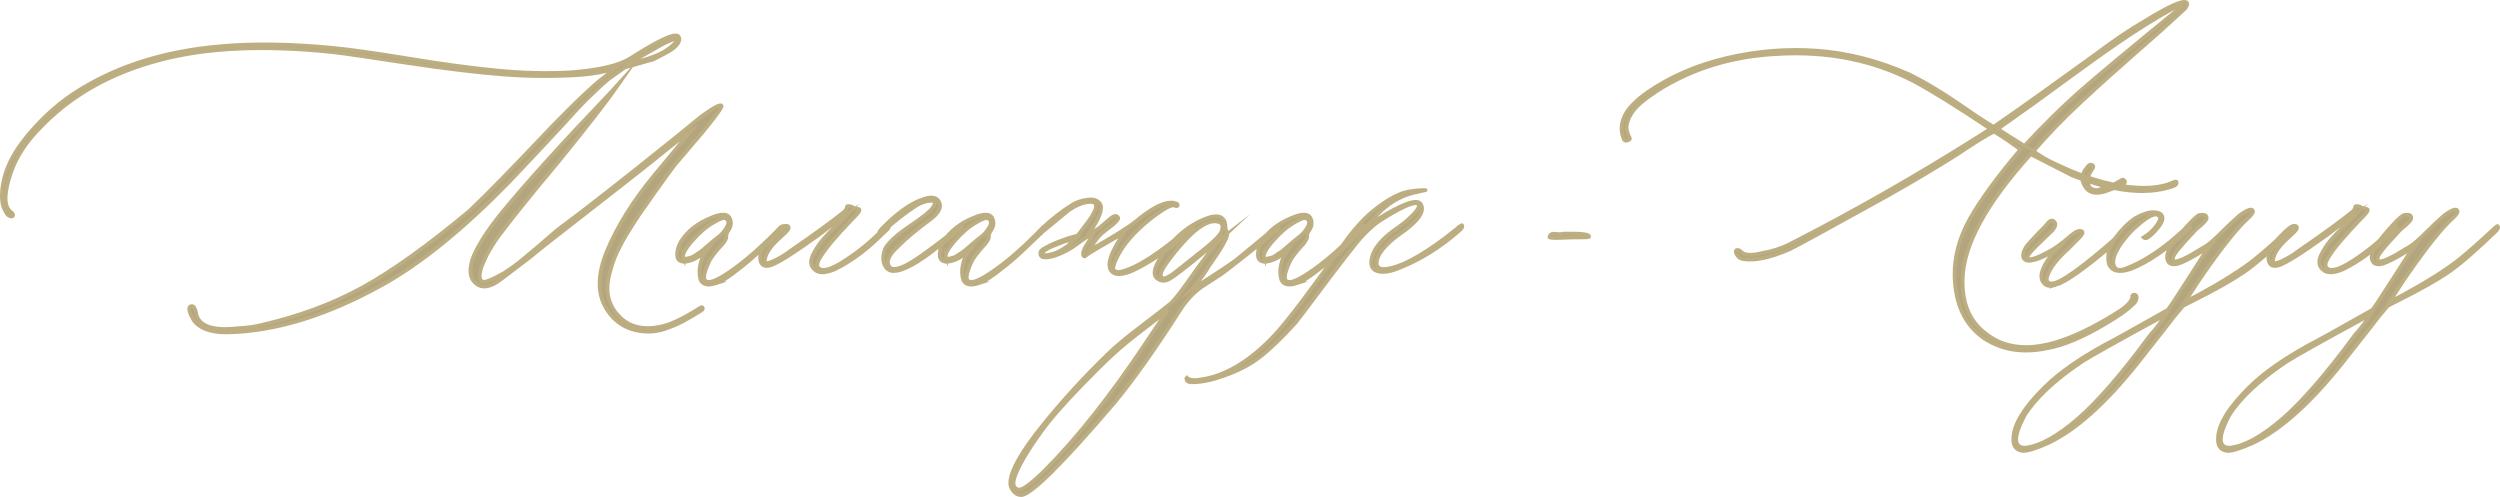 <?xml version="1.0" encoding="UTF-8"?> <svg xmlns="http://www.w3.org/2000/svg" xmlns:xlink="http://www.w3.org/1999/xlink" xmlns:xodm="http://www.corel.com/coreldraw/odm/2003" xml:space="preserve" width="358.649mm" height="71.296mm" version="1.1" style="shape-rendering:geometricPrecision; text-rendering:geometricPrecision; image-rendering:optimizeQuality; fill-rule:evenodd; clip-rule:evenodd" viewBox="0 0 183176.61 36413.5"> <defs> <style type="text/css"> .str0 {stroke:#BDAE82;stroke-width:270.28;stroke-miterlimit:22.926} .fil0 {fill:#B3A67F;fill-rule:nonzero} </style> </defs> <g id="Слой_x0020_1">  <g id="_2206152762976"> <path class="fil0 str0" d="M16598.5 24357.72c-1186.81,0 -1991.17,-303.28 -2419.74,-909.83 -26.35,-46.17 -59.35,-118.7 -112.11,-210.99 -52.71,-85.7 -98.88,-197.81 -145.05,-316.51 -46.12,-125.23 -65.89,-237.34 -52.71,-336.22 13.18,-105.52 79.11,-158.28 197.76,-158.28 72.53,0 138.46,52.76 191.22,158.28 52.76,98.88 92.29,224.16 118.7,375.8 19.77,145.05 46.12,230.75 72.53,257.16 131.87,323.04 408.8,560.38 830.72,718.66 527.49,177.99 1232.98,217.58 2109.87,112.06 626.37,-26.35 1206.57,-98.88 1734.01,-230.75 2769.18,-632.96 5254.86,-1556.02 7456.96,-2769.18 2202.16,-1219.75 4806.53,-3085.64 7806.46,-5591.08 1180.17,-1107.64 3191.11,-3164.75 6026.23,-6164.69 1760.37,-1813.13 3013.11,-2999.94 3744.95,-3553.78l870.3 -679.08c-903.24,237.34 -1720.84,375.8 -2452.68,428.56 -1813.13,125.23 -3679.02,118.65 -5591.08,-19.82 -1912.06,-145.05 -4252.68,-421.92 -7021.81,-837.31 -2769.18,-421.97 -4615.31,-692.31 -5544.96,-804.42 -5010.87,-527.44 -9223.97,-342.81 -12652.47,560.44 -3672.43,949.47 -6652.6,2650.49 -8940.46,5096.63 -956,982.36 -1621.91,2024.12 -2010.94,3131.76 -501.09,1457.14 -534.03,2399.97 -98.88,2841.71 257.11,204.4 316.45,336.27 177.99,402.21 -26.35,0 -52.71,0 -79.11,0 -79.11,0 -158.23,-39.58 -243.93,-112.11 -79.11,-79.11 -171.46,-237.34 -276.92,-474.73 -105.52,-237.34 -158.23,-534.03 -158.23,-883.48 0,-1424.15 593.38,-2874.65 1780.19,-4331.74 1186.76,-1463.73 2518.61,-2637.31 3995.47,-3527.43 2848.3,-1740.6 6224.04,-2782.36 10127.27,-3131.76 2419.74,-230.8 5235.04,-191.22 8459.14,118.65 1285.69,131.87 3098.87,389.03 5439.44,771.42 2334.03,388.98 4463.67,679.08 6388.9,870.3 1925.24,191.22 3758.13,237.34 5498.73,138.46 2083.51,-158.23 3540.61,-501.09 4364.74,-1028.53 2241.74,-1430.74 3421.91,-1945.05 3553.78,-1542.84 26.41,26.35 39.58,65.94 39.58,118.7 0,290.1 -250.57,593.38 -758.25,903.24 -72.53,52.76 -454.92,250.57 -1134.05,600.02l-2109.82 599.97 -1173.63 830.77c-257.11,204.4 -632.91,547.21 -1120.82,1021.94 -501.09,448.33 -1199.98,1180.22 -2090.1,2182.39 -323.04,349.4 -956,1028.53 -1898.83,2037.29 -949.42,1015.35 -1687.9,1793.36 -2215.34,2347.21 -3322.98,3402.09 -6388.85,5894.35 -9210.8,7476.73 -4120.76,2294.45 -7944.87,3461.49 -11472.25,3514.2zm29511.4 -19740.17c580.2,-79.16 1199.98,-243.98 1852.71,-501.09 428.56,-158.28 817.59,-375.85 1173.63,-659.37 349.45,-283.51 501.09,-474.68 448.33,-580.2 -46.17,-72.53 -375.8,32.99 -982.41,329.68l-2492.26 1410.97zm2953.82 19357.78c-811,342.86 -1641.72,421.97 -2498.85,217.58 -857.12,-197.81 -1536.26,-672.49 -2037.34,-1417.56 -784.6,-1134 -797.78,-2610.91 -39.53,-4424.03 758.19,-1813.18 1918.65,-3665.89 3474.62,-5544.96l2690.07 -3243.87c-184.63,105.47 -1002.17,738.43 -2452.68,1912.01l-428.56 349.45c-1160.45,923.06 -2841.71,2248.33 -5050.46,3955.99 -2208.75,1714.25 -3481.26,2716.42 -3817.48,3013.11 -1582.38,1213.16 -2426.32,1846.12 -2525.25,1898.83 -685.67,421.97 -1226.34,408.8 -1628.5,-39.53 -316.51,-323.09 -369.27,-863.71 -151.69,-1621.96 323.09,-903.3 1041.76,-2050.52 2162.63,-3441.68 1819.72,-2215.34 4470.2,-5142.75 7958.05,-8788.82l791.19 -870.3c-949.42,1364.8 -2485.67,3342.8 -4595.49,5933.94 -1813.18,2162.58 -3263.68,3955.94 -4344.97,5386.68 -296.69,402.21 -586.79,857.12 -870.3,1371.39 -632.96,1239.57 -718.66,1912.06 -270.33,2030.76 178.04,26.35 679.13,-191.22 1490.09,-639.55 501.09,-323.09 949.42,-652.73 1351.62,-982.41 230.75,-184.63 632.96,-520.85 1206.57,-1008.76 573.61,-487.91 1015.35,-870.3 1318.63,-1140.64 1931.82,-1424.15 4879,-3731.78 8828.4,-6909.76 1160.4,-956 1780.13,-1457.09 1859.25,-1509.85 843.95,-606.56 1312.09,-843.95 1384.62,-712.07 52.76,72.53 -263.75,540.67 -942.83,1391.21 -230.8,290.1 -487.91,606.56 -771.42,936.24 -283.51,323.04 -599.97,692.31 -936.24,1101.05 -342.86,402.21 -606.61,712.07 -784.6,916.47 -105.52,125.28 -632.96,857.12 -1582.38,2182.39 -52.76,79.11 -217.58,316.45 -494.5,712.07 -276.92,402.16 -454.97,659.31 -540.67,771.37 -85.7,118.7 -237.34,356.04 -461.51,705.49 -224.16,356.04 -389.03,619.78 -494.5,797.78 -105.52,171.46 -243.98,421.97 -415.39,751.66 -171.4,329.63 -303.28,606.56 -395.57,830.72 -92.34,224.22 -178.04,487.91 -270.33,791.24 -92.34,303.28 -158.23,586.79 -210.99,857.07 -184.63,1081.34 92.29,1991.17 830.72,2723.06 731.89,738.43 1727.48,975.77 2993.35,718.66 679.13,-131.87 1595.6,-553.85 2742.83,-1279.1 151.64,-98.93 257.11,-151.64 309.87,-151.64 52.76,26.35 59.35,79.11 39.53,151.64l-79.11 79.11c-1002.17,646.14 -1786.77,1054.93 -2340.57,1239.52zm3369.15 -3210.92c-580.2,184.63 -949.42,92.34 -1107.69,-270.33 -98.88,-369.21 -105.47,-751.61 -13.18,-1127.41 85.7,-382.44 217.58,-679.13 382.44,-896.71 -448.38,316.51 -758.25,507.68 -923.06,560.44 -375.85,151.64 -665.95,191.22 -870.3,112.11 -210.99,-79.16 -303.33,-257.16 -290.15,-547.26 13.23,-290.1 105.52,-599.97 290.15,-916.47 474.68,-738.43 1186.76,-1305.45 2142.81,-1701.07 850.49,-375.8 1338.4,-336.22 1470.27,112.11 98.88,296.69 32.99,586.79 -197.81,870.3 -72.53,151.64 -105.47,276.92 -92.29,369.21 19.77,98.93 -65.94,283.51 -270.33,540.67 -79.11,79.11 -184.58,197.81 -323.04,356.04 -131.87,158.23 -250.57,309.87 -356.04,441.74 -105.52,138.46 -191.22,270.33 -270.33,395.57 -501.09,1035.17 -540.67,1562.61 -118.7,1589.02 349.45,46.12 1087.88,-349.45 2221.93,-1199.98 738.48,-553.85 1595.6,-1312.04 2571.37,-2281.27l501.09 -520.85c184.63,-125.28 276.92,-125.28 290.1,0 0,26.35 -85.7,118.65 -250.52,270.33l-1503.26 1430.74c-534.08,501.09 -1041.76,942.83 -1529.67,1312.04 -745.02,606.56 -1331.81,975.82 -1753.78,1101.05zm-2360.39 -1852.71c26.35,79.11 243.93,52.76 659.31,-79.11 52.76,-26.35 276.92,-171.4 672.54,-441.74 26.35,-26.35 290.1,-250.52 791.19,-679.08 52.71,-46.17 191.17,-164.87 415.33,-336.27 224.22,-171.46 375.85,-323.09 454.97,-454.92 349.45,-448.38 388.98,-751.66 118.65,-903.3 -105.47,-105.52 -395.57,-13.18 -870.3,270.33 -527.44,290.1 -1061.52,745.02 -1595.55,1358.21 -534.03,613.14 -751.66,1035.12 -646.14,1265.87zm9698.71 909.88c-428.56,-296.69 -461.56,-751.61 -98.93,-1351.62l39.58 -79.11c177.99,-323.04 395.57,-626.37 652.73,-916.47 257.16,-290.1 573.61,-613.14 942.83,-969.18 362.63,-349.45 665.95,-659.31 896.71,-916.47 -204.4,131.87 -679.13,468.09 -1410.97,1021.94l-791.19 600.02c-1892.24,1364.8 -3085.64,2109.82 -3573.55,2241.69 -375.8,105.47 -606.56,0 -698.9,-309.87 -151.64,-501.09 138.46,-1120.87 870.3,-1852.71 501.09,-527.49 843.95,-778.01 1021.99,-751.66 263.7,46.17 224.16,230.75 -112.11,540.67 -323.04,296.69 -520.85,481.27 -599.97,560.44 -580.2,573.61 -870.3,1081.29 -870.3,1503.26 0,177.99 210.99,177.99 639.55,-19.82 421.92,-191.17 830.72,-435.15 1213.16,-731.84 1872.48,-1285.69 3191.11,-2248.28 3962.53,-2881.24 131.87,-125.28 191.22,-237.39 191.22,-323.09 0,-105.47 125.23,-118.65 369.21,-39.53 151.64,98.88 296.69,151.64 421.97,151.64 237.34,0 171.4,184.58 -191.22,560.44 -52.76,52.71 -125.28,131.87 -230.75,230.75 -1186.81,1239.52 -1951.64,2149.4 -2301.04,2742.78 -257.16,402.21 -296.74,679.13 -112.11,830.77 296.69,257.11 936.24,65.94 1918.65,-580.2 989,-639.55 1859.3,-1351.62 2617.49,-2123.05l369.27 -349.45c79.11,-72.53 138.46,-72.53 191.17,0 26.41,52.76 13.18,105.52 -39.53,158.23l-791.19 751.66c-1002.17,956 -2043.93,1694.48 -3125.22,2221.93 -619.78,257.16 -1074.7,283.51 -1371.39,79.11zm5696.59 39.58c-257.16,0 -454.92,-112.11 -586.79,-323.09 -138.46,-210.99 -191.22,-454.92 -164.87,-731.84 26.41,-276.92 85.75,-507.68 191.22,-685.72 296.69,-448.33 883.48,-975.77 1767.01,-1562.61 883.48,-593.38 1424.15,-1028.53 1635.14,-1298.86 296.69,-395.57 230.75,-580.2 -197.81,-540.62 -316.51,26.35 -646.14,145.05 -982.41,349.45 -810.95,527.44 -1602.14,1147.23 -2373.56,1852.71 -158.23,158.23 -263.75,197.76 -329.68,118.65 -52.71,-52.76 237.39,-369.21 870.3,-949.42 850.54,-758.25 1602.19,-1246.16 2261.51,-1463.73 652.73,-257.11 1074.7,-197.76 1259.33,178.04 191.17,382.39 -32.99,810.95 -665.95,1285.69 -1002.17,738.43 -1780.13,1384.57 -2333.98,1951.59 -553.85,501.09 -804.37,923.06 -751.66,1259.33 125.28,731.84 1048.35,468.09 2762.6,-797.78 1081.29,-784.6 1872.48,-1397.79 2373.56,-1852.71 52.76,-52.76 112.11,-79.11 184.63,-79.11 65.94,0 105.47,26.35 105.47,79.11 0,79.11 -599.97,567.02 -1799.95,1470.27 -1463.68,1160.45 -2538.43,1740.65 -3224.1,1740.65zm6204.27 903.24c-580.2,184.63 -949.42,92.34 -1107.69,-270.33 -98.88,-369.21 -105.47,-751.61 -13.18,-1127.41 85.7,-382.44 217.58,-679.13 382.44,-896.71 -448.38,316.51 -758.25,507.68 -923.06,560.44 -375.85,151.64 -665.95,191.22 -870.3,112.11 -210.99,-79.16 -303.33,-257.16 -290.15,-547.26 13.23,-290.1 105.52,-599.97 290.15,-916.47 474.68,-738.43 1186.76,-1305.45 2142.81,-1701.07 850.49,-375.8 1338.4,-336.22 1470.27,112.11 98.88,296.69 32.99,586.79 -197.81,870.3 -72.53,151.64 -105.47,276.92 -92.29,369.21 19.77,98.93 -65.94,283.51 -270.33,540.67 -79.11,79.11 -184.58,197.81 -323.04,356.04 -131.87,158.23 -250.57,309.87 -356.04,441.74 -105.52,138.46 -191.22,270.33 -270.33,395.57 -501.09,1035.17 -540.67,1562.61 -118.7,1589.02 349.45,46.12 1087.88,-349.45 2221.93,-1199.98 738.48,-553.85 1595.6,-1312.04 2571.37,-2281.27l501.09 -520.85c184.63,-125.28 276.92,-125.28 290.1,0 0,26.35 -85.7,118.65 -250.52,270.33l-1503.26 1430.74c-534.08,501.09 -1041.76,942.83 -1529.67,1312.04 -745.02,606.56 -1331.81,975.82 -1753.78,1101.05zm-2360.39 -1852.71c26.35,79.11 243.93,52.76 659.31,-79.11 52.76,-26.35 276.92,-171.4 672.54,-441.74 26.35,-26.35 290.1,-250.52 791.19,-679.08 52.71,-46.17 191.17,-164.87 415.33,-336.27 224.22,-171.46 375.85,-323.09 454.97,-454.92 349.45,-448.38 388.98,-751.66 118.65,-903.3 -105.47,-105.52 -395.57,-13.18 -870.3,270.33 -527.44,290.1 -1061.52,745.02 -1595.55,1358.21 -534.03,613.14 -751.66,1035.12 -646.14,1265.87zm17847.98 -2261.46c151.64,-151.64 243.93,-164.87 270.28,-39.58 0,79.11 -356.04,421.97 -1061.47,1028.58 -956.06,784.6 -1925.24,1437.33 -2920.82,1964.77 -989,534.08 -1654.9,626.37 -1984.58,290.1 -158.23,-151.64 -210.99,-402.21 -158.23,-751.61 79.11,-448.38 421.97,-1140.64 1021.94,-2063.7 -1582.38,896.66 -2492.26,1437.33 -2736.19,1621.91 -52.76,52.76 -92.29,79.16 -118.7,92.34 -79.11,0 -118.65,-79.11 -118.65,-250.57 26.35,-177.99 138.46,-421.97 342.81,-725.25 197.81,-296.69 323.09,-514.26 375.85,-646.14 -296.74,105.52 -679.13,336.27 -1140.64,698.9 -474.73,349.45 -956.06,613.14 -1430.74,791.19 -323.09,125.28 -613.19,197.81 -876.94,204.4 -263.7,6.59 -395.57,-92.34 -395.57,-283.51 -26.35,-151.64 92.29,-296.69 362.63,-421.97 402.21,-230.75 969.23,-474.73 1701.07,-718.66l679.08 -191.22 421.97 -560.44c1008.76,-1259.28 1180.22,-1892.24 520.85,-1892.24 -474.68,0 -1015.35,204.4 -1621.91,619.78l-1773.6 1463.68c-79.11,79.11 -151.64,79.11 -217.58,0 -19.77,-46.17 -19.77,-85.7 0,-112.11 764.83,-712.07 1503.26,-1292.28 2221.93,-1740.6 323.04,-204.4 685.72,-336.27 1094.47,-395.57 402.21,-59.35 692.31,0 857.12,164.82 375.8,257.11 237.39,890.07 -402.16,1892.24l-270.33 389.03c395.57,-131.87 725.25,-323.09 982.41,-580.2 428.56,-375.85 692.26,-586.84 791.19,-639.55 131.82,-52.76 217.58,-52.76 270.28,0 131.87,79.11 118.7,191.17 -39.53,349.45 -98.93,125.23 -402.21,375.8 -903.3,751.61 -349.45,257.16 -718.66,718.66 -1101.05,1391.21 1734.01,-975.82 2881.24,-1694.48 3435.09,-2142.81 1107.64,-929.65 1978,-1384.62 2610.91,-1371.44 98.93,0 204.4,19.82 316.51,59.35 112.06,32.99 151.64,92.34 125.28,171.46 -26.41,52.71 -98.93,52.71 -210.99,0 -204.4,-79.11 -639.55,125.23 -1292.28,599.97 -659.37,474.73 -1239.57,975.82 -1740.65,1503.26 -712.07,764.83 -1186.76,1509.85 -1430.74,2241.69 -79.11,204.4 -59.35,349.45 59.35,435.15 112.11,85.75 283.51,98.93 501.09,46.17 1186.81,-296.69 2848.3,-1377.98 4984.52,-3243.87zm-8907.52 1351.62l600.02 -560.44 -890.12 270.33 -501.09 197.76c-580.2,204.4 -929.65,402.21 -1061.52,593.43 -79.11,131.82 -26.35,197.76 151.64,197.76 158.28,0 369.27,-39.53 639.55,-118.65 257.16,-65.94 613.19,-257.16 1061.52,-580.2zm15032.62 -1193.4c257.16,-257.16 389.03,-296.69 402.21,-118.7 0,79.11 -131.87,217.58 -402.21,421.97 -2215.34,1767.01 -3487.8,2762.6 -3804.3,2980.17l-1450.5 942.83c-553.85,402.21 -1041.76,916.47 -1470.32,1549.43 -1865.89,2920.82 -3500.97,5235.04 -4905.36,6929.52 -3850.47,4509.79 -6131.75,6764.66 -6837.23,6764.66 -230.75,0 -428.56,-105.47 -586.79,-323.04 -164.82,-210.99 -230.75,-428.56 -204.4,-665.95 72.53,-870.3 837.36,-2215.34 2287.86,-4021.88 1450.55,-1813.13 3052.7,-3573.55 4819.7,-5287.8 527.44,-527.44 1338.4,-1206.57 2432.91,-2037.29 1094.47,-830.77 1826.31,-1397.79 2202.11,-1707.66 230.8,-204.4 626.37,-698.9 1180.22,-1470.32 1232.93,-1760.37 2050.52,-2828.48 2452.68,-3204.33l-870.3 672.54c-1740.6,1457.09 -2749.37,2221.93 -3032.88,2301.04 -230.8,79.11 -441.79,52.76 -639.55,-79.11 -369.21,-204.4 -356.04,-652.73 39.53,-1351.62 903.3,-1503.26 2050.52,-2531.79 3441.68,-3085.64 975.82,-375.8 1463.73,-138.46 1463.73,712.07 0,52.76 19.77,112.06 59.35,191.22 39.53,79.11 59.3,145.05 59.3,191.17 52.76,263.75 -415.33,1081.29 -1391.15,2459.32 -52.76,98.88 -164.82,283.51 -349.45,540.62 -177.99,257.16 -336.27,481.32 -474.73,672.54 -131.82,191.17 -210.94,303.28 -237.34,329.63 1714.25,-1107.64 2756.01,-1799.95 3125.22,-2083.46 1588.96,-1305.45 2479.08,-2043.93 2690.02,-2221.93zm-4984.47 1391.15c679.08,-553.8 1074.7,-956 1180.17,-1199.93 151.64,-375.85 112.11,-613.19 -118.65,-712.07 -876.94,-349.45 -2175.81,652.73 -3903.23,3013.11 -125.28,177.99 -243.93,369.21 -336.27,567.02 -98.88,197.76 -92.29,362.63 6.59,494.5 79.16,26.35 151.69,32.94 224.22,19.77 72.53,-13.18 164.82,-52.76 276.87,-118.7 118.7,-65.94 224.22,-125.23 309.92,-191.17 92.29,-65.94 230.75,-171.46 415.39,-323.09 191.17,-145.05 362.63,-283.51 520.85,-415.39 164.82,-125.23 382.39,-303.28 659.31,-527.44 276.92,-224.16 534.08,-428.56 764.83,-606.61zm-3362.56 5446.08c448.33,-632.96 639.55,-923.06 560.44,-870.35 -448.38,375.85 -1068.11,857.12 -1846.12,1450.55 -778.01,593.38 -1470.32,1160.4 -2076.87,1714.25 -606.61,553.8 -1384.62,1325.22 -2334.03,2301.04 -1364.8,1404.33 -2373.56,2564.79 -3013.11,3474.62 -982.41,1364.8 -1595.55,2426.32 -1859.3,3171.39 -204.4,580.2 -112.11,909.83 270.33,982.36 263.75,52.76 883.48,-402.16 1879.07,-1371.39 2366.98,-2366.98 4846.06,-5498.78 7437.2,-9388.79 553.85,-824.18 876.89,-1312.04 982.41,-1463.68zm10048.1 -2881.29c-580.2,184.63 -949.42,92.34 -1107.69,-270.33 -98.88,-369.21 -105.47,-751.61 -13.18,-1127.41 85.7,-382.44 217.58,-679.13 382.44,-896.71 -448.38,316.51 -758.25,507.68 -923.06,560.44 -375.85,151.64 -665.95,191.22 -870.3,112.11 -210.99,-79.16 -303.33,-257.16 -290.15,-547.26 13.23,-290.1 105.52,-599.97 290.15,-916.47 474.68,-738.43 1186.76,-1305.45 2142.81,-1701.07 850.49,-375.8 1338.4,-336.22 1470.27,112.11 98.88,296.69 32.99,586.79 -197.81,870.3 -72.53,151.64 -105.47,276.92 -92.29,369.21 19.77,98.93 -65.94,283.51 -270.33,540.67 -79.11,79.11 -184.58,197.81 -323.04,356.04 -131.87,158.23 -250.57,309.87 -356.04,441.74 -105.52,138.46 -191.22,270.33 -270.33,395.57 -501.09,1035.17 -540.67,1562.61 -118.7,1589.02 349.45,46.12 1087.88,-349.45 2221.93,-1199.98 738.48,-553.85 1595.6,-1312.04 2571.37,-2281.27l501.09 -520.85c184.63,-125.28 276.92,-125.28 290.1,0 0,26.35 -85.7,118.65 -250.52,270.33l-1503.26 1430.74c-534.08,501.09 -1041.76,942.83 -1529.67,1312.04 -745.02,606.56 -1331.81,975.82 -1753.78,1101.05zm-2360.39 -1852.71c26.35,79.11 243.93,52.76 659.31,-79.11 52.76,-26.35 276.92,-171.4 672.54,-441.74 26.35,-26.35 290.1,-250.52 791.19,-679.08 52.71,-46.17 191.17,-164.87 415.33,-336.27 224.22,-171.46 375.85,-323.09 454.97,-454.92 349.45,-448.38 388.98,-751.66 118.65,-903.3 -105.47,-105.52 -395.57,-13.18 -870.3,270.33 -527.44,290.1 -1061.52,745.02 -1595.55,1358.21 -534.03,613.14 -751.66,1035.12 -646.14,1265.87zm-5294.39 9098.74c-257.11,0 -388.98,-85.75 -402.16,-250.57l0 -39.58 39.53 -39.53 32.99 39.53c105.47,79.16 290.1,118.7 560.38,131.87 1984.58,-151.64 3949.4,-1279.1 5894.4,-3375.74 903.24,-982.41 2538.38,-3138.4 4905.36,-6474.55 705.49,-1028.58 1437.33,-1859.3 2182.39,-2492.26 1134.05,-923.06 2083.46,-1424.15 2841.71,-1503.26 323.04,-52.76 613.14,-79.11 870.3,-79.11 177.99,0 263.7,0 250.52,0 -13.18,0 -151.64,26.35 -408.75,79.11 -52.76,26.35 -98.93,39.53 -151.69,39.53 -956,178.04 -1786.77,573.61 -2492.21,1173.63 -105.52,79.11 -276.92,237.34 -514.32,474.68 -237.34,237.39 -454.92,468.14 -646.14,685.72l-270.28 309.87 791.19 -560.44c1931.82,-1206.52 3026.29,-1602.14 3283.45,-1180.17 349.4,527.44 -191.22,1285.69 -1621.96,2261.51 -784.6,580.2 -1285.69,1120.82 -1503.26,1621.91 -237.34,632.96 -46.17,923.06 553.85,870.3 1035.12,-105.47 2479.03,-857.12 4351.51,-2261.46 230.8,-178.04 468.14,-362.63 712.07,-560.44 52.76,-26.35 125.28,-79.11 210.99,-171.4 92.34,-92.34 171.46,-145.05 237.39,-171.46 72.53,-79.11 112.06,-52.76 112.06,72.53 0,52.76 -72.53,145.05 -210.99,270.33 -1430.74,1265.92 -2953.77,2202.16 -4582.31,2821.89 -599.97,230.8 -1094.47,283.51 -1463.68,158.28 -375.8,-131.87 -501.09,-448.38 -389.03,-949.47 158.28,-731.84 784.6,-1476.86 1892.29,-2221.93 428.56,-296.69 810.95,-619.73 1153.81,-975.77 336.27,-356.04 468.09,-593.43 395.57,-725.25 -184.58,-296.74 -1107.64,85.7 -2782.31,1140.59 -402.21,257.16 -830.77,632.96 -1292.33,1120.87 -184.58,178.04 -613.14,705.49 -1285.64,1575.79 -679.13,870.3 -1397.79,1819.77 -2162.63,2848.3 -771.37,1028.53 -1265.87,1687.9 -1496.67,1971.41 -982.36,1081.29 -1839.48,1912.01 -2584.55,2492.21 -738.43,580.2 -1661.49,1054.93 -2769.13,1430.74 -811,290.1 -1556.02,441.79 -2241.74,441.79zm27856.5 -10608.59l-1101.05 39.58c-375.8,0 -560.44,-26.41 -560.44,-72.53 0,-52.76 26.41,-105.52 79.11,-158.23 46.17,-52.76 118.7,-79.16 197.81,-85.75 85.7,-6.59 191.22,0 323.09,19.82 125.23,19.77 296.69,6.59 501.09,-32.99 1312.04,-19.77 1912.01,59.35 1793.36,257.16 -39.58,26.35 -448.38,32.94 -1232.98,32.94zm34805.79 8116.33c-1767.01,375.8 -3296.63,131.87 -4595.49,-712.07 -1404.38,-956.06 -2136.22,-2485.67 -2188.98,-4602.13 -19.77,-1430.74 362.63,-2835.07 1153.81,-4226.28 791.19,-1391.15 2017.53,-3065.87 3679.07,-5024.05l-949.47 -679.08 -982.36 -632.96c-428.56,204.4 -1167.04,652.73 -2221.93,1351.62l-461.56 309.87c-1588.96,1002.17 -3316.39,2030.7 -5195.46,3085.64 -4377.97,2426.32 -6751.53,3718.6 -7114.15,3883.42 -1397.74,606.61 -2518.61,843.95 -3355.97,718.66 -257.11,-26.35 -448.33,-177.99 -560.44,-448.33 -52.71,-151.64 -13.18,-230.75 112.11,-230.75 79.11,0 177.99,52.76 290.1,158.23 230.75,230.75 731.84,257.16 1490.09,72.53 731.84,-125.28 1397.74,-336.22 1991.17,-632.96 4661.43,-2373.56 9303.09,-5017.46 13924.93,-7938.29l830.77 -527.44c-2446.09,-1635.14 -4305.39,-2788.95 -5584.49,-3474.67 -2999.94,-1555.97 -6336.14,-2228.51 -10001.98,-2010.94 -3322.98,158.28 -6283.38,1068.11 -8867.94,2723.01 -876.89,580.25 -1457.09,1074.7 -1740.6,1470.32 -178.04,257.16 -303.28,501.09 -375.8,725.25 -72.58,224.16 -98.93,402.21 -85.75,534.08 13.18,125.23 39.58,250.52 85.75,375.8 46.12,118.65 85.7,210.99 125.23,276.92 39.58,65.94 39.58,118.65 0,158.23 -39.53,32.94 -112.06,65.94 -230.75,92.29 -105.47,26.41 -177.99,-52.76 -230.75,-230.75 -204.4,-527.44 -158.23,-1094.47 151.64,-1701.07 296.69,-527.44 837.36,-1068.11 1621.96,-1621.91 1687.84,-1160.45 3626.26,-1997.76 5815.24,-2512.08 2188.93,-514.26 4377.91,-692.26 6566.9,-540.62 2268.05,158.23 4536.14,738.43 6804.24,1740.6 599.97,296.69 1232.93,639.55 1879.07,1035.17 652.73,388.98 1345.03,843.9 2090.05,1358.21 738.48,514.26 1325.27,909.83 1767.01,1180.17l441.74 270.33c1865.89,-1285.69 4344.97,-3052.7 7437.2,-5294.39 1364.8,-1028.53 2577.96,-1846.12 3632.9,-2452.68 1839.53,-1134.05 2868.06,-1582.43 3092.23,-1351.62 19.77,26.35 32.99,59.35 32.99,98.88 0,39.58 -13.23,79.11 -39.58,131.87 -19.77,52.76 -46.17,98.88 -72.53,138.46 -26.35,39.53 -79.11,92.29 -158.23,164.82 -72.53,65.94 -151.64,138.46 -217.58,197.81 -72.53,65.94 -164.87,151.64 -283.51,257.16 -112.11,98.88 -210.99,191.17 -290.1,270.28 -448.38,421.97 -1378.03,1252.74 -2788.95,2479.08 -1410.97,1232.93 -2749.42,2439.5 -4015.29,3619.72 -1272.51,1186.76 -2399.97,2360.39 -3395.56,3520.79 375.8,316.45 995.59,672.49 1859.3,1061.52 2235.1,1054.88 4292.21,1595.55 6158.1,1621.91 811,0 1476.91,-105.47 1991.17,-309.87 296.69,-131.87 448.33,-171.4 461.56,-118.7 52.71,158.28 -65.94,270.33 -342.86,349.45 -1898.88,632.96 -4338.38,356.04 -7325.14,-830.72l-3013.11 -1542.84c-3270.27,3613.13 -4931.76,6665.78 -4984.47,9151.45 -52.76,1793.36 527.44,3131.81 1740.6,4021.88 1259.28,975.82 2868.06,1199.98 4826.24,672.54 1364.8,-369.27 2927.41,-1107.69 4674.65,-2202.16 712.07,-421.97 1101.05,-811 1180.17,-1153.81l0 -118.7c52.76,-79.11 118.7,-105.47 204.4,-79.11 79.11,26.35 125.28,92.29 125.28,197.81 0,204.35 -112.11,388.98 -329.68,553.8 -375.8,375.85 -1002.17,817.59 -1892.24,1338.45 -1687.9,1015.35 -3138.4,1628.55 -4344.97,1832.95zm-1661.49 -14834.87c1430.74,-1536.21 2755.96,-2841.66 3975.71,-3922.95 1226.34,-1081.34 3626.31,-3085.69 7206.45,-6006.46 323.09,-257.16 421.97,-382.44 290.1,-369.27 -125.28,26.41 -382.39,138.46 -751.61,329.68 -1213.16,685.72 -2426.32,1437.33 -3639.49,2268.1 -1219.75,830.72 -2604.37,1819.72 -4166.98,2966.94 -1555.97,1147.23 -2808.72,2050.52 -3744.95,2703.25l-1120.87 791.19 751.66 487.91 1199.98 751.61zm6204.22 3243.92c-876.89,349.45 -1470.27,250.52 -1780.19,-290.1 -296.69,-448.38 -230.75,-916.47 191.22,-1410.97 131.87,-178.04 263.75,-210.99 408.8,-92.29 26.35,26.35 26.35,79.11 0,171.4 -26.41,26.35 -79.11,112.11 -164.87,250.57 -85.7,145.05 -138.46,263.7 -164.82,369.21 -131.87,652.73 72.53,989 599.97,1002.17 125.28,0 567.02,-145.05 1312.09,-441.74 52.71,-26.41 230.75,-131.87 540.62,-309.92 52.76,-26.35 105.52,-13.18 164.87,39.58 59.3,52.71 72.53,98.88 46.12,151.64 0,26.35 -19.77,46.12 -65.94,59.35 -46.12,13.18 -85.7,32.94 -125.23,59.35 -39.58,26.35 -72.53,52.71 -98.93,72.53 -72.53,65.89 -362.63,191.17 -863.71,369.21zm-3923 6955.88c-402.16,125.28 -692.26,79.11 -870.3,-158.23 -349.45,-395.62 -171.4,-1061.52 520.85,-1984.58l408.8 -428.56c-1292.28,731.84 -2070.29,962.59 -2340.62,679.08 -151.64,-158.23 -131.82,-435.15 79.11,-830.72 98.93,-184.63 547.26,-672.54 1331.86,-1470.32 26.35,-26.35 72.53,-79.11 145.05,-151.64 72.53,-79.11 125.28,-145.05 164.82,-204.4 39.58,-59.35 92.34,-105.47 171.46,-145.05 79.11,-39.53 145.05,-46.12 191.22,-19.77 257.11,131.87 250.52,369.21 -32.99,712.07 -105.47,105.47 -336.27,323.04 -685.72,659.31 -356.04,336.27 -646.14,626.37 -870.3,876.89 -224.16,250.57 -316.45,415.39 -263.7,494.5 105.47,178.04 580.2,46.17 1430.74,-408.75 474.68,-230.8 1028.53,-619.78 1661.49,-1173.63 421.97,-375.8 725.25,-494.5 909.88,-369.21 72.53,79.11 13.18,224.16 -197.81,441.74l-830.77 830.77c-850.54,764.83 -1364.8,1443.91 -1542.79,2050.52 -79.11,323.04 39.53,481.27 349.4,481.27 606.61,0 2241.74,-1166.99 4905.41,-3514.2 501.09,-448.33 791.19,-665.9 870.3,-639.55 72.53,26.41 65.94,92.29 -39.53,197.81 -105.52,98.88 -619.78,553.85 -1542.84,1351.62 -1912.06,1608.73 -3217.51,2518.61 -3923,2723.01z"></path> <path class="fil0 str0" d="M156151.44 19702.89c-843.95,296.74 -1391.21,184.63 -1621.96,-329.63 -72.53,-204.4 -85.7,-507.68 -39.53,-903.3 79.11,-349.45 270.28,-718.66 560.38,-1101.05 428.56,-580.2 896.71,-1048.35 1410.97,-1391.21 527.44,-296.69 969.23,-441.74 1318.63,-428.56 369.27,0 586.84,105.52 652.78,309.92 65.94,204.4 -32.99,468.09 -290.1,791.19 -204.4,257.11 -395.62,461.51 -580.25,606.56 -177.99,151.64 -303.28,217.58 -362.63,204.4 -65.94,-13.18 -112.06,-32.94 -138.46,-59.35 375.85,-230.75 679.13,-507.68 916.47,-824.13 237.39,-323.09 336.27,-540.67 283.51,-639.55 -184.58,-428.56 -738.43,-224.16 -1661.49,599.97 -296.69,230.75 -672.49,632.96 -1120.87,1213.16 -553.8,784.6 -745.02,1364.8 -580.2,1740.6 131.87,323.09 454.97,369.27 982.41,131.87 1008.76,-395.57 2063.7,-1048.29 3171.34,-1945 125.28,-105.47 520.9,-448.33 1180.22,-1028.53 98.88,-98.93 177.99,-98.93 230.75,0 0,52.71 -39.58,118.65 -118.7,197.81 -1582.38,1424.1 -2980.12,2380.15 -4193.28,2854.83zm11861.23 -3131.76c79.11,79.11 26.41,210.99 -151.64,388.98 -1483.5,1430.74 -2637.31,2426.32 -3468.03,2993.35 -830.77,567.02 -2076.87,1272.51 -3738.42,2103.23 -323.04,158.28 -560.44,276.92 -712.07,369.21 -26.35,26.41 -105.47,118.7 -230.75,283.51 -131.87,158.28 -250.52,303.33 -369.21,435.2 -257.16,342.81 -1166.99,1503.26 -2723.01,3474.62 -2347.21,2947.18 -4536.19,4898.82 -6566.9,5854.82 -956,421.97 -1582.38,606.56 -1892.24,560.44 -481.32,-79.11 -692.31,-408.8 -639.55,-989 52.71,-1002.17 830.72,-2248.28 2340.57,-3725.19 1028.58,-1008.76 2479.08,-2024.12 4344.97,-3052.7 421.97,-204.4 1971.41,-1061.52 4635.07,-2571.37l349.45 -501.09c19.77,-26.35 448.33,-685.67 1279.1,-1977.94 830.72,-1298.92 1285.69,-1997.76 1364.8,-2096.69 -1338.45,850.54 -2182.39,1265.92 -2531.84,1252.74 -230.75,0 -382.39,-79.11 -461.51,-250.57 -79.11,-164.82 -85.7,-356.04 -19.77,-567.02 65.94,-210.99 145.05,-395.57 250.52,-553.8 323.09,-448.38 718.66,-929.65 1186.81,-1443.97 468.09,-520.85 778.01,-791.19 916.47,-810.95 349.4,-52.76 514.26,19.77 507.68,230.75 0,72.53 -59.35,178.04 -178.04,296.69 -112.06,125.28 -263.75,263.75 -454.92,415.39 -184.63,158.28 -303.28,270.33 -356.04,349.45 -949.42,1002.17 -1443.91,1615.37 -1470.32,1832.95 -19.77,79.11 -19.77,145.05 0,191.17 79.11,184.63 507.68,59.35 1279.1,-362.63l1101.11 -659.31c257.11,-151.64 652.73,-501.09 1193.35,-1041.71 507.68,-501.09 936.24,-909.88 1298.86,-1219.75 580.25,-421.97 903.3,-534.08 982.41,-323.09 26.35,98.88 -85.7,276.92 -349.45,520.85 -758.19,679.13 -1839.48,2024.17 -3243.87,4035.1 -296.69,421.97 -540.67,791.19 -731.84,1094.47 -191.22,296.69 -342.86,534.08 -454.97,698.9 -112.06,171.4 -177.99,270.33 -204.4,309.87l1008.81 -520.85c1786.77,-975.82 3158.16,-1846.12 4114.17,-2604.37 679.13,-553.8 1562.61,-1331.81 2643.9,-2340.57 79.11,-79.11 131.87,-98.93 151.64,-79.11zm-10562.42 8116.28c580.25,-685.67 989,-1226.34 1232.98,-1621.96 -3553.78,1931.82 -5597.72,3079.05 -6138.33,3435.09 -1265.92,850.54 -2307.63,1707.66 -3131.81,2571.37 -606.56,659.37 -995.59,1186.81 -1180.17,1582.43 -600.02,1186.76 -665.95,1879.07 -191.22,2090.05 105.47,46.12 230.75,65.94 388.98,52.71 1054.93,-125.23 2334.03,-837.31 3843.88,-2142.76 1437.33,-1259.33 3164.75,-3250.51 5175.69,-5966.93zm12830.52 -4865.82c-428.56,-296.69 -461.56,-751.61 -98.93,-1351.62l39.58 -79.11c177.99,-323.04 395.57,-626.37 652.73,-916.47 257.16,-290.1 573.61,-613.14 942.83,-969.18 362.63,-349.45 665.95,-659.31 896.71,-916.47 -204.4,131.87 -679.13,468.09 -1410.97,1021.94l-791.19 600.02c-1892.24,1364.8 -3085.64,2109.82 -3573.55,2241.69 -375.8,105.47 -606.56,0 -698.9,-309.87 -151.64,-501.09 138.46,-1120.87 870.3,-1852.71 501.09,-527.49 843.95,-778.01 1021.99,-751.66 263.7,46.17 224.16,230.75 -112.11,540.67 -323.04,296.69 -520.85,481.27 -599.97,560.44 -580.2,573.61 -870.3,1081.29 -870.3,1503.26 0,177.99 210.99,177.99 639.55,-19.82 421.92,-191.17 830.72,-435.15 1213.16,-731.84 1872.48,-1285.69 3191.11,-2248.28 3962.53,-2881.24 131.87,-125.28 191.22,-237.39 191.22,-323.09 0,-105.47 125.23,-118.65 369.21,-39.53 151.64,98.88 296.69,151.64 421.97,151.64 237.34,0 171.4,184.58 -191.22,560.44 -52.76,52.71 -125.28,131.87 -230.75,230.75 -1186.81,1239.52 -1951.64,2149.4 -2301.04,2742.78 -257.16,402.21 -296.74,679.13 -112.11,830.77 296.69,257.11 936.24,65.94 1918.65,-580.2 989,-639.55 1859.3,-1351.62 2617.49,-2123.05l369.27 -349.45c79.11,-72.53 138.46,-72.53 191.17,0 26.41,52.76 13.18,105.52 -39.53,158.23l-791.19 751.66c-1002.17,956 -2043.93,1694.48 -3125.22,2221.93 -619.78,257.16 -1074.7,283.51 -1371.39,79.11zm12725 -3250.45c79.11,79.11 26.41,210.99 -151.64,388.98 -1483.5,1430.74 -2637.31,2426.32 -3468.03,2993.35 -830.77,567.02 -2076.87,1272.51 -3738.42,2103.23 -323.04,158.28 -560.44,276.92 -712.07,369.21 -26.35,26.41 -105.47,118.7 -230.75,283.51 -131.87,158.28 -250.52,303.33 -369.21,435.2 -257.16,342.81 -1166.99,1503.26 -2723.01,3474.62 -2347.21,2947.18 -4536.19,4898.82 -6566.9,5854.82 -956,421.97 -1582.38,606.56 -1892.24,560.44 -481.32,-79.11 -692.31,-408.8 -639.55,-989 52.71,-1002.17 830.72,-2248.28 2340.57,-3725.19 1028.58,-1008.76 2479.08,-2024.12 4344.97,-3052.7 421.97,-204.4 1971.41,-1061.52 4635.07,-2571.37l349.45 -501.09c19.77,-26.35 448.33,-685.67 1279.1,-1977.94 830.72,-1298.92 1285.69,-1997.76 1364.8,-2096.69 -1338.45,850.54 -2182.39,1265.92 -2531.84,1252.74 -230.75,0 -382.39,-79.11 -461.51,-250.57 -79.11,-164.82 -85.7,-356.04 -19.77,-567.02 65.94,-210.99 145.05,-395.57 250.52,-553.8 323.09,-448.38 718.66,-929.65 1186.81,-1443.97 468.09,-520.85 778.01,-791.19 916.47,-810.95 349.4,-52.76 514.26,19.77 507.68,230.75 0,72.53 -59.35,178.04 -178.04,296.69 -112.06,125.28 -263.75,263.75 -454.92,415.39 -184.63,158.28 -303.28,270.33 -356.04,349.45 -949.42,1002.17 -1443.91,1615.37 -1470.32,1832.95 -19.77,79.11 -19.77,145.05 0,191.17 79.11,184.63 507.68,59.35 1279.1,-362.63l1101.11 -659.31c257.11,-151.64 652.73,-501.09 1193.35,-1041.71 507.68,-501.09 936.24,-909.88 1298.86,-1219.75 580.25,-421.97 903.3,-534.08 982.41,-323.09 26.35,98.88 -85.7,276.92 -349.45,520.85 -758.19,679.13 -1839.48,2024.17 -3243.87,4035.1 -296.69,421.97 -540.67,791.19 -731.84,1094.47 -191.22,296.69 -342.86,534.08 -454.97,698.9 -112.06,171.4 -177.99,270.33 -204.4,309.87l1008.81 -520.85c1786.77,-975.82 3158.16,-1846.12 4114.17,-2604.37 679.13,-553.8 1562.61,-1331.81 2643.9,-2340.57 79.11,-79.11 131.87,-98.93 151.64,-79.11zm-10562.42 8116.28c580.25,-685.67 989,-1226.34 1232.98,-1621.96 -3553.78,1931.82 -5597.72,3079.05 -6138.33,3435.09 -1265.92,850.54 -2307.63,1707.66 -3131.81,2571.37 -606.56,659.37 -995.59,1186.81 -1180.17,1582.43 -600.02,1186.76 -665.95,1879.07 -191.22,2090.05 105.47,46.12 230.75,65.94 388.98,52.71 1054.93,-125.23 2334.03,-837.31 3843.88,-2142.76 1437.33,-1259.33 3164.75,-3250.51 5175.69,-5966.93z"></path> </g> </g> </svg> 